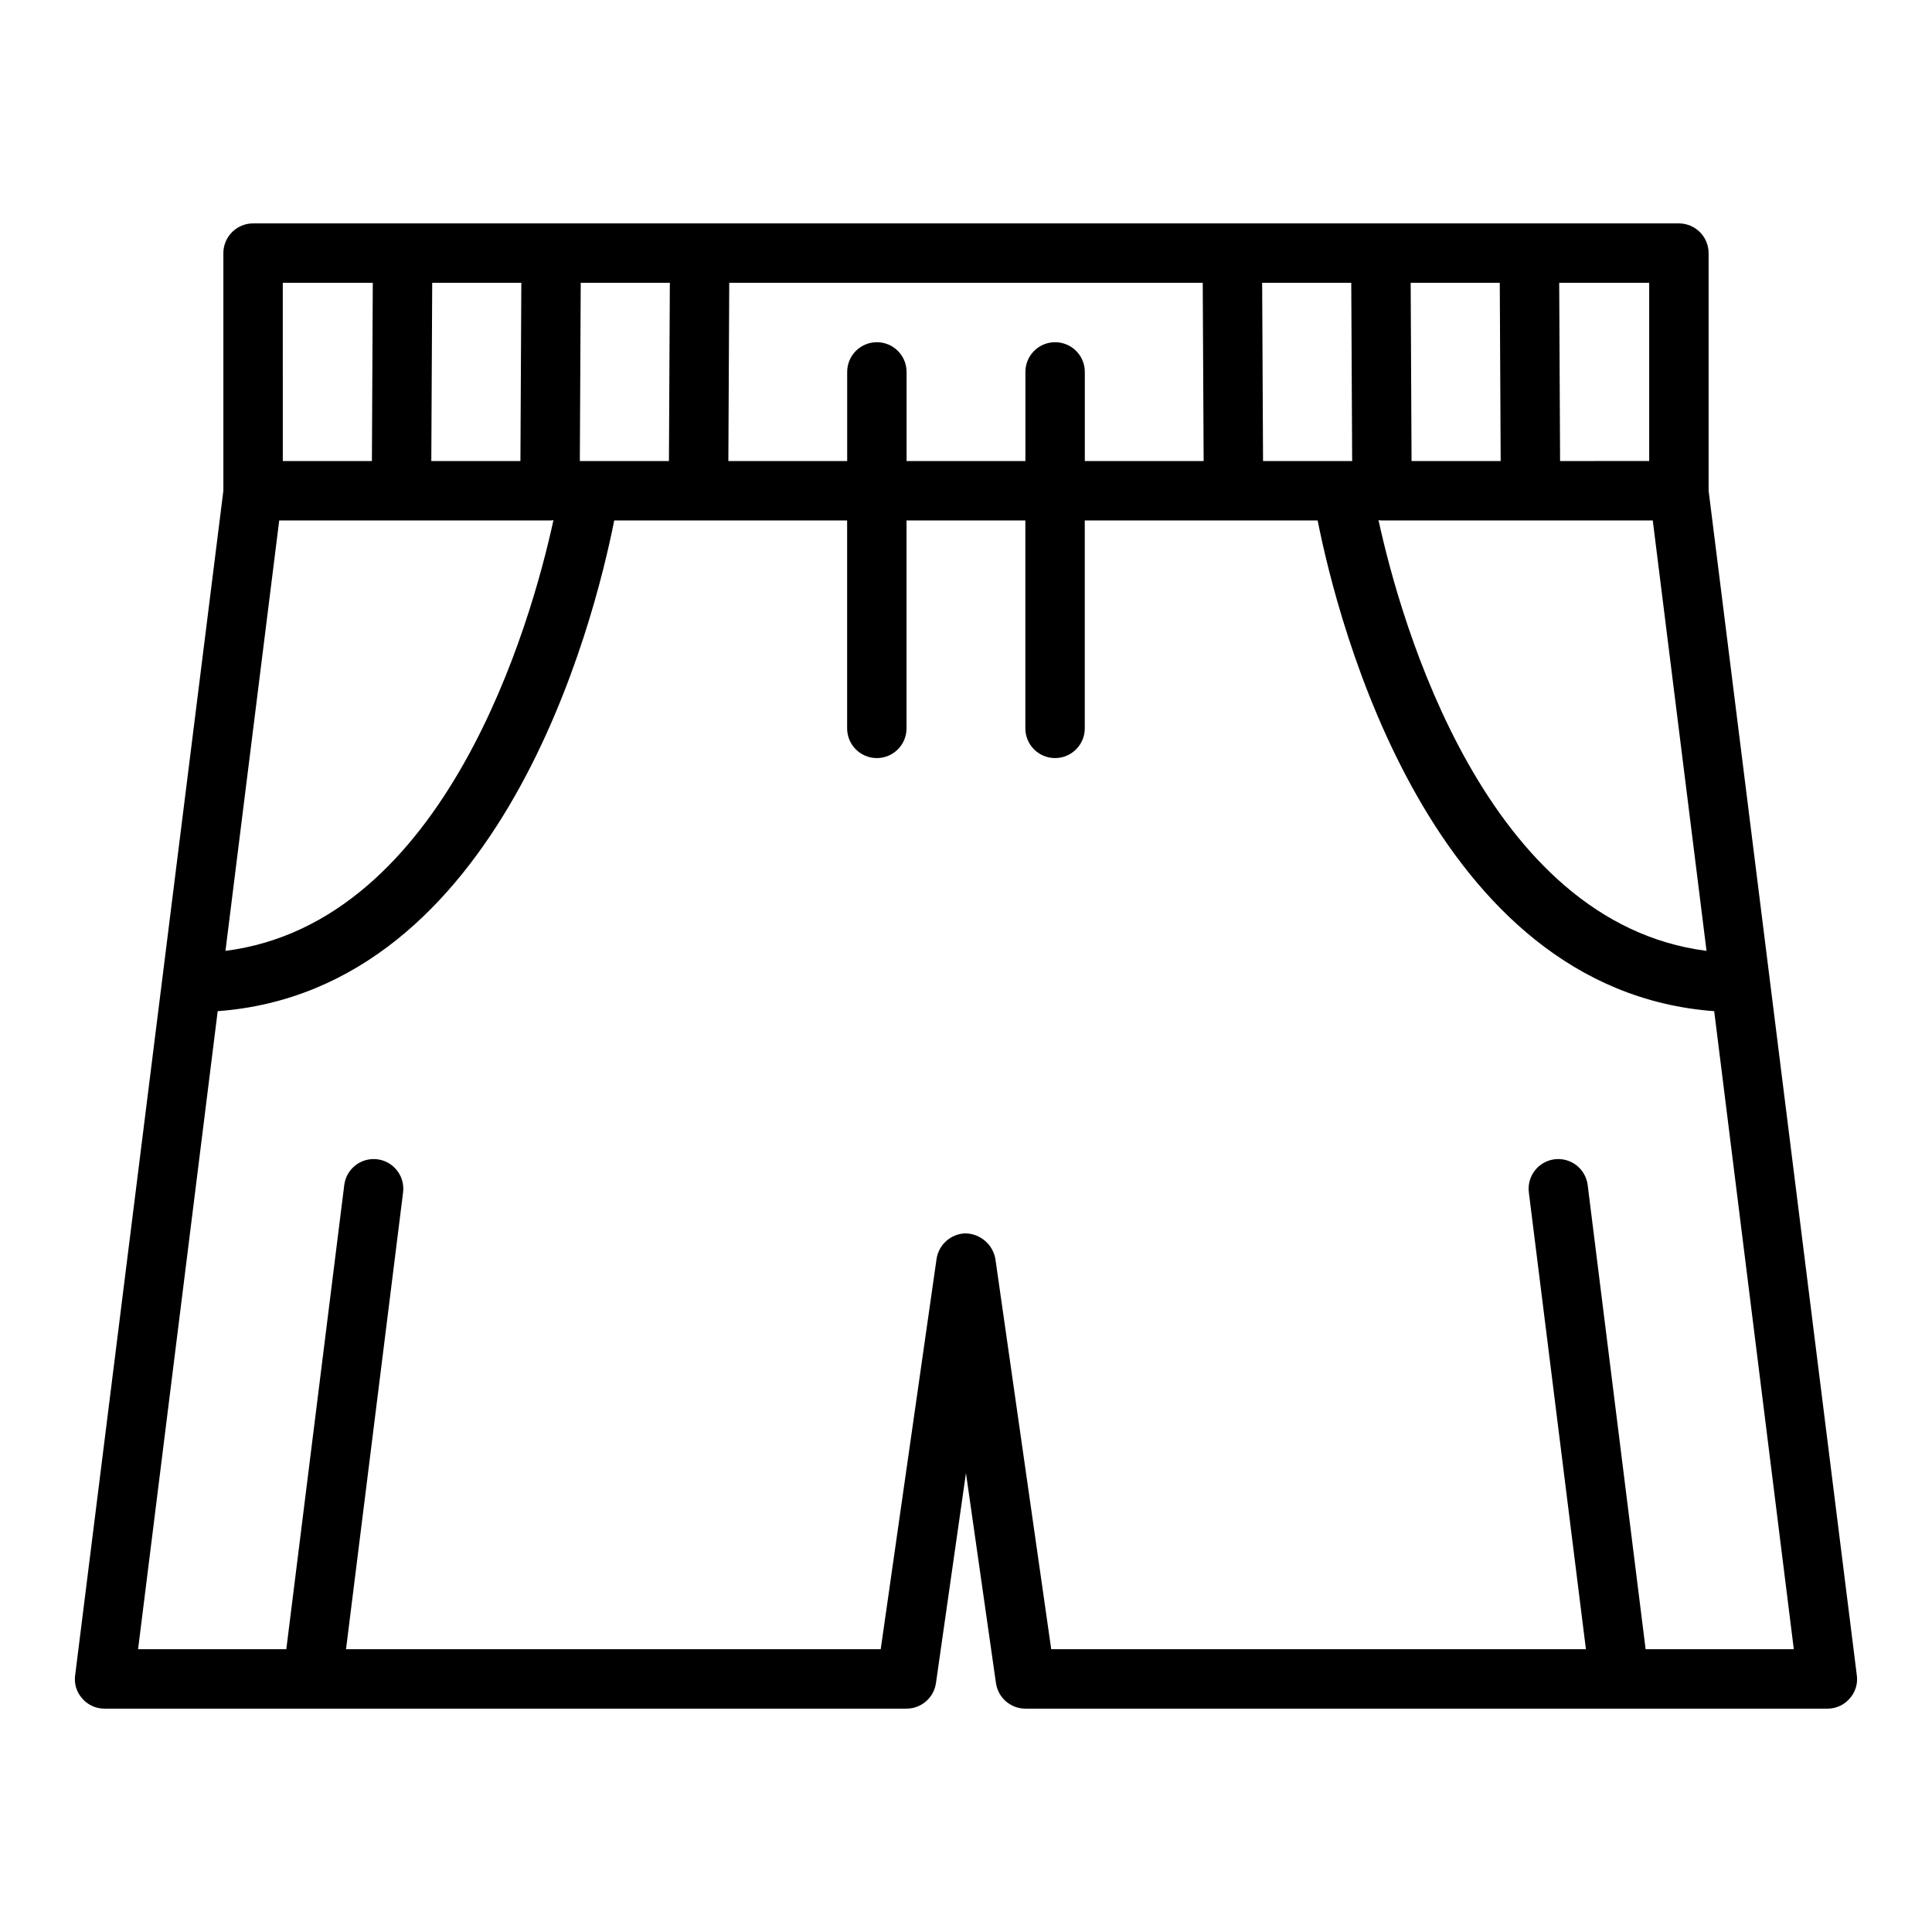 <?xml version="1.0" encoding="UTF-8"?>
<!-- The Best Svg Icon site in the world: iconSvg.co, Visit us! https://iconsvg.co -->
<svg fill="#000000" width="800px" height="800px" version="1.1" viewBox="144 144 512 512" xmlns="http://www.w3.org/2000/svg">
 <path d="m596.8 274.05v-62.977c-0.016-4.344-3.531-7.859-7.875-7.871h-377.86c-4.344 0.012-7.859 3.527-7.871 7.871v62.977l-39.281 313.94c-0.309 2.223 0.383 4.469 1.887 6.137 1.48 1.719 3.641 2.695 5.906 2.68h212.54c3.922-0.008 7.238-2.891 7.793-6.773l7.953-55.652 7.949 55.656v-0.004c0.555 3.883 3.875 6.766 7.793 6.773h212.55c2.262 0.016 4.422-0.961 5.902-2.68 1.504-1.668 2.195-3.914 1.891-6.137zm-15.746-55.105v47.23l-23.617 0.004-0.234-47.23zm-39.598 0 0.238 47.234h-23.617l-0.234-47.23zm-31.25 62.977h71.793l14.25 114.07c-58.492-7.481-81.004-86.906-86.91-114.07l-0.078-0.078c0.312 0.066 0.629 0.09 0.945 0.078zm-8.109-62.977 0.238 47.234h-23.617l-0.234-47.23zm-164.84 0h125.48l0.238 47.234h-31.488v-23.617c0-4.348-3.527-7.871-7.875-7.871-4.348 0-7.871 3.523-7.871 7.871v23.617h-31.488v-23.617c0-4.348-3.523-7.871-7.871-7.871-4.348 0-7.871 3.523-7.871 7.871v23.617h-31.488zm-39.359 0h23.617l-0.238 47.234h-23.613zm-39.359 0h23.617l-0.238 47.234h-23.617zm-39.598 0h23.852l-0.234 47.234h-23.617zm-0.945 62.977h71.793c0.316 0.012 0.637-0.012 0.945-0.078l-0.078 0.078c-5.902 27.16-28.418 106.59-86.906 114.07zm362.11 299.14-15.348-122.96c-0.246-2.082-1.312-3.981-2.961-5.269-1.648-1.293-3.746-1.871-5.828-1.609-2.078 0.262-3.965 1.344-5.242 3.008-1.277 1.66-1.84 3.762-1.559 5.84l15.117 120.99h-141.7l-14.801-103.44c-0.691-3.836-3.977-6.66-7.875-6.769-3.875 0.078-7.129 2.938-7.711 6.769l-14.801 103.44h-141.7l15.113-120.99c0.281-2.078-0.281-4.18-1.559-5.84-1.277-1.664-3.164-2.746-5.242-3.008-2.078-0.262-4.176 0.316-5.828 1.609-1.648 1.289-2.715 3.188-2.957 5.269l-15.352 122.96h-39.281l21.098-169.09c75.176-5.59 99.738-103.05 105.09-130.05h61.719v55.105c0 4.348 3.523 7.871 7.871 7.871 4.348 0 7.871-3.523 7.871-7.871v-55.105h31.488v55.105c0 4.348 3.523 7.871 7.871 7.871 4.348 0 7.875-3.523 7.875-7.871v-55.105h61.715c5.352 27 29.914 124.46 105.09 130.05l21.098 169.09z"/>
</svg>